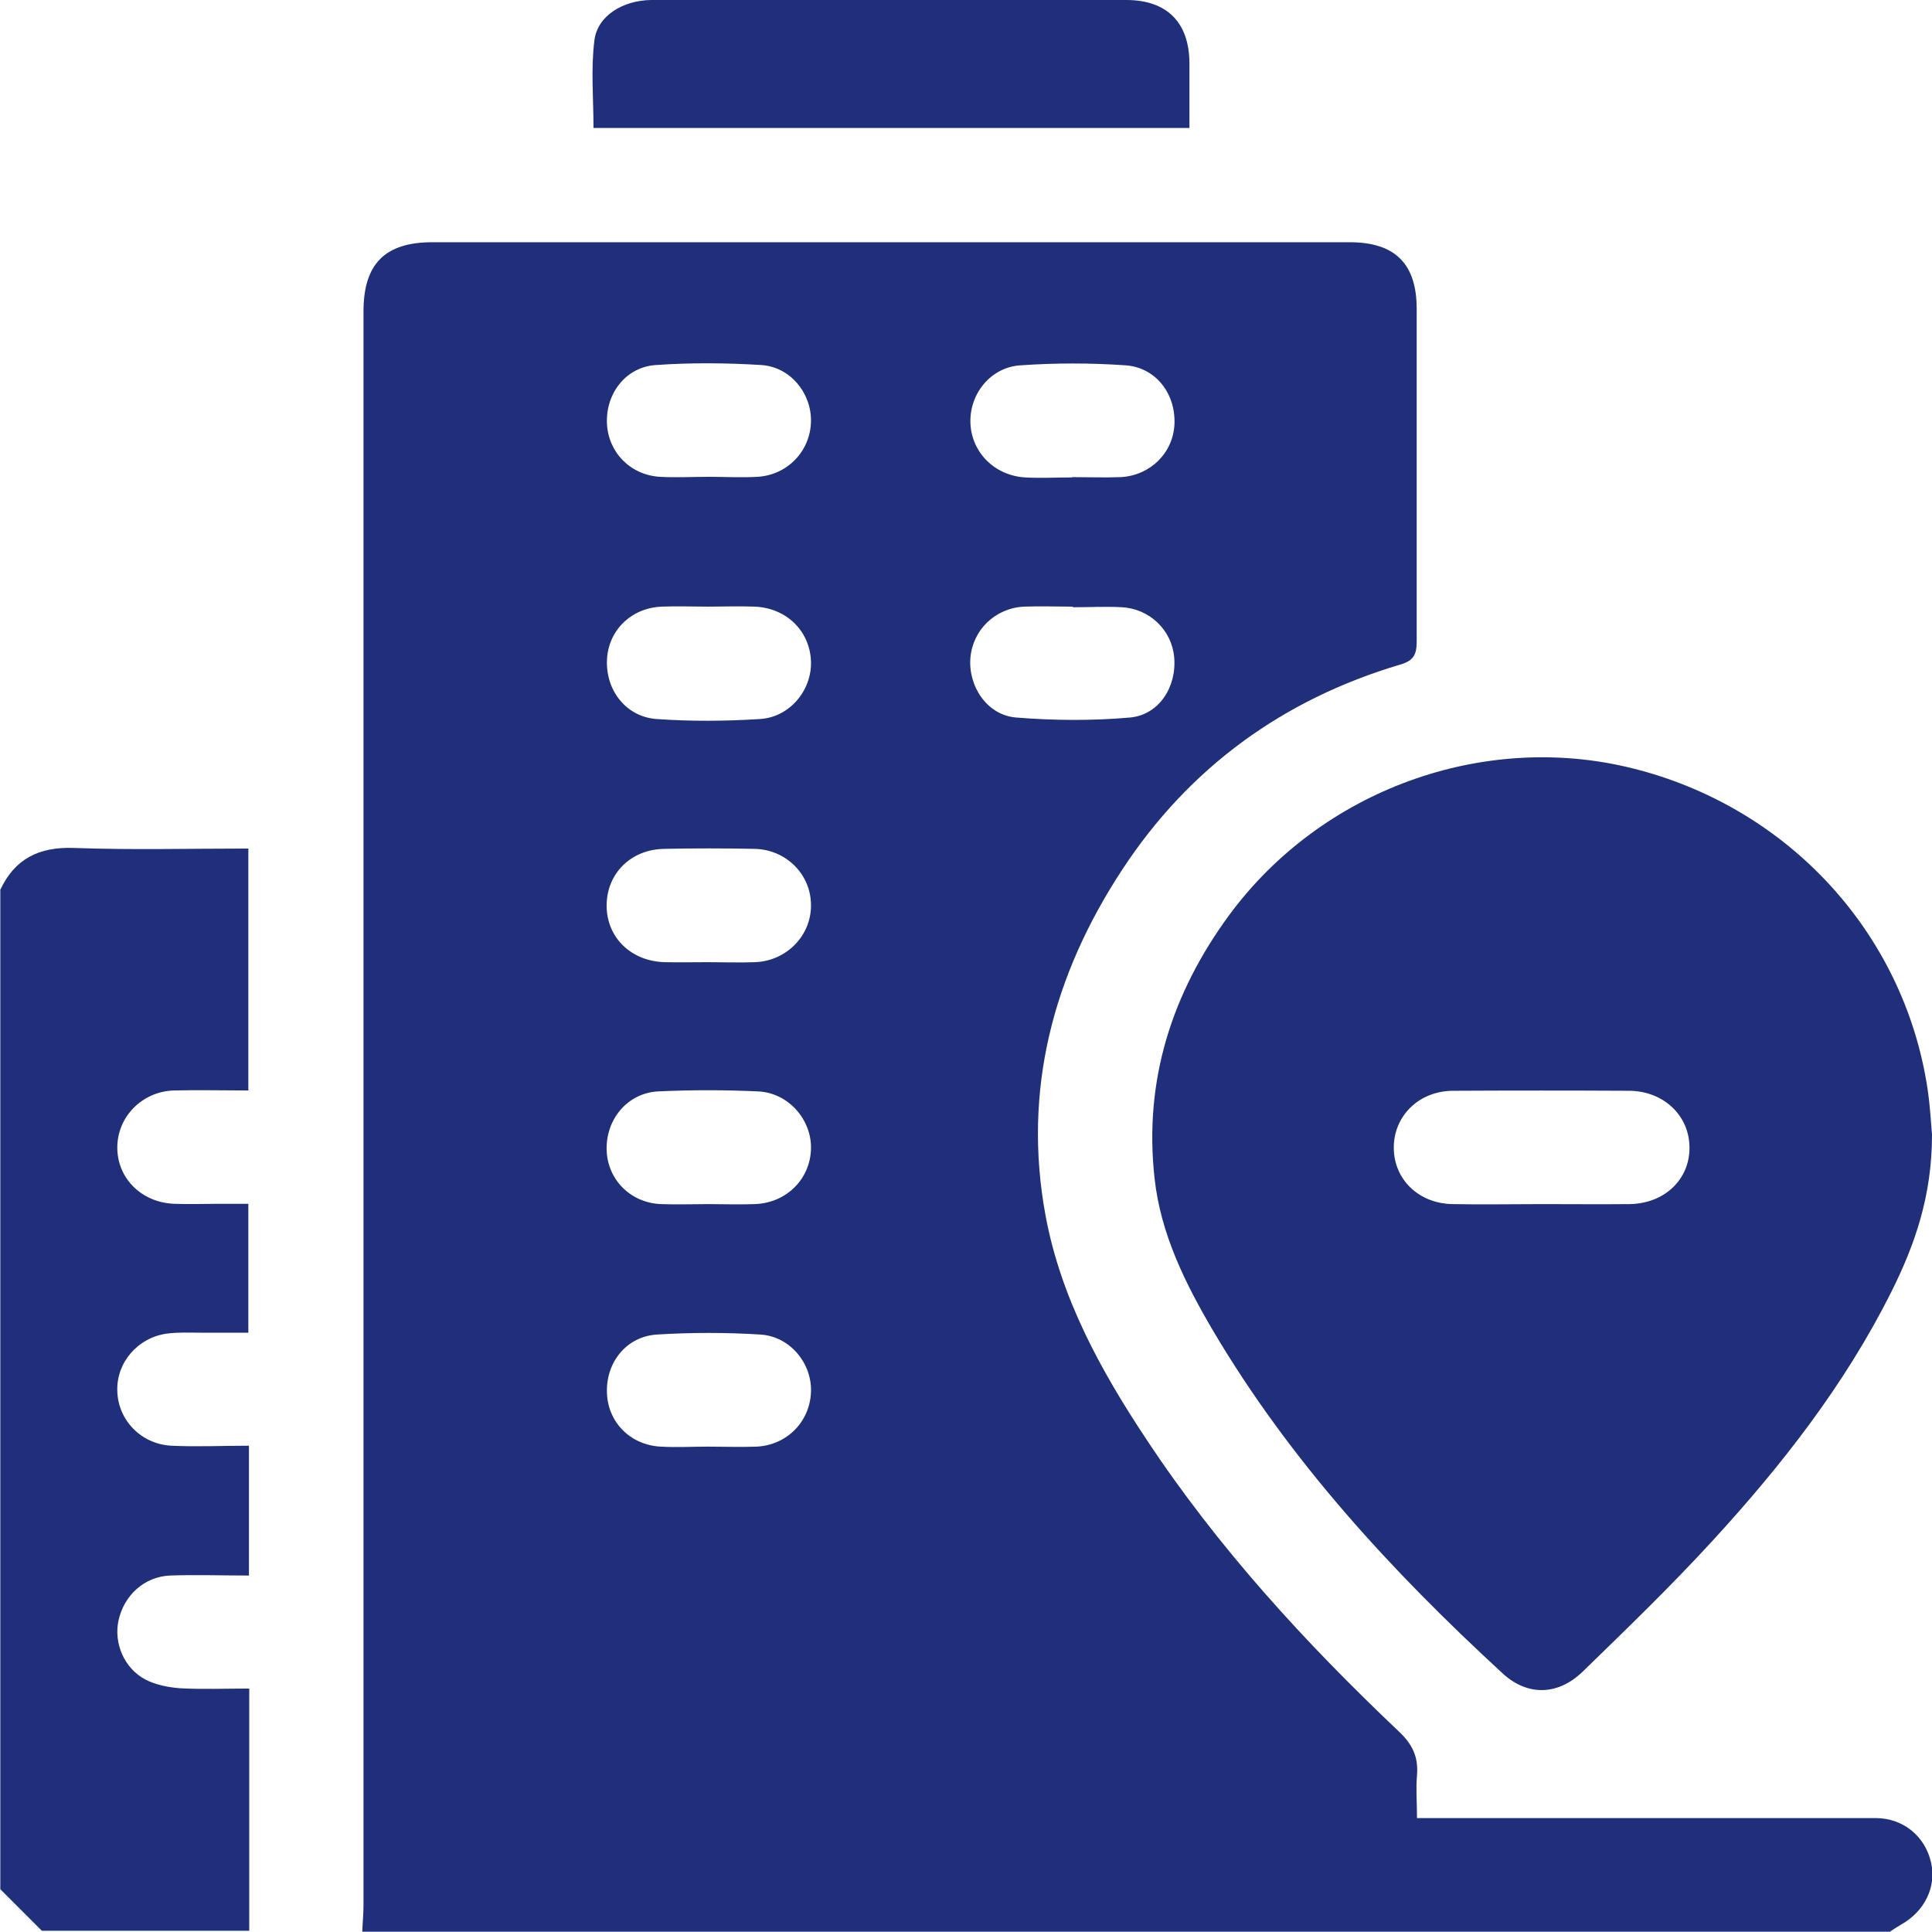 <?xml version="1.0" encoding="UTF-8"?>
<svg id="Calque_2" data-name="Calque 2" xmlns="http://www.w3.org/2000/svg" viewBox="0 0 63.25 63.24">
  <defs>
    <style>
      .cls-1 {
        fill: #1f2f79;
      }
    </style>
  </defs>
  <g id="Calque_1-2" data-name="Calque 1">
    <g>
      <path class="cls-1" d="m61.89,63.24c-16.68,0-33.35,0-50.03,0,.01-.29.04-.57.04-.86,0-17.39,0-34.79,0-52.18,0-1.56.7-2.27,2.26-2.27,10.01,0,20.01,0,30.02,0,1.49,0,2.2.7,2.2,2.19,0,3.62,0,7.25,0,10.87,0,.43-.09.64-.55.77-3.83,1.14-6.9,3.37-9.09,6.71-2.26,3.44-3.27,7.22-2.51,11.33.5,2.69,1.8,5.06,3.3,7.32,2.34,3.54,5.19,6.65,8.26,9.56.45.42.65.84.6,1.44-.04.44,0,.89,0,1.4h.74c2.88,0,5.76,0,8.65,0,1.87,0,3.75,0,5.62,0,.91,0,1.63.6,1.82,1.46.18.79-.21,1.59-.97,2.02-.12.07-.24.15-.35.22Zm-38.71-23.82c.51,0,1.03.02,1.54,0,1.02-.04,1.8-.81,1.83-1.8.03-.96-.74-1.85-1.74-1.89-1.09-.05-2.18-.05-3.26,0-1.01.05-1.72.92-1.69,1.92.03.97.78,1.73,1.78,1.77.51.02,1.03,0,1.54,0Zm.02-23.81c.53,0,1.07.03,1.6,0,.99-.06,1.73-.85,1.75-1.81.02-.92-.67-1.79-1.63-1.85-1.14-.07-2.3-.08-3.44,0-.99.06-1.65.93-1.61,1.91.04.94.76,1.69,1.73,1.75.53.03,1.07,0,1.6,0Zm11.92,4.25c-.53,0-1.07-.02-1.6,0-.94.05-1.67.76-1.75,1.67-.08.93.54,1.88,1.49,1.96,1.24.1,2.5.11,3.74,0,.95-.09,1.53-1.01,1.44-1.98-.08-.88-.8-1.58-1.71-1.63-.53-.03-1.07,0-1.6,0Zm-11.94,11.64c.51,0,1.03.02,1.54,0,1.03-.04,1.84-.87,1.83-1.87,0-1-.81-1.82-1.85-1.84-.99-.02-1.97-.02-2.96,0-1.09.02-1.88.81-1.88,1.86,0,1.04.8,1.82,1.9,1.85.47.01.94,0,1.42,0Zm-.01,15.86c.53,0,1.07.02,1.6,0,1-.05,1.74-.82,1.78-1.78.04-.94-.68-1.83-1.66-1.89-1.12-.07-2.26-.07-3.38,0-1,.06-1.67.91-1.64,1.89.02.97.76,1.73,1.76,1.78.51.03,1.03,0,1.54,0Zm.02-27.5s0,0,0,0c-.51,0-1.03-.02-1.54,0-1.01.05-1.75.8-1.78,1.77-.03.98.63,1.84,1.63,1.91,1.12.08,2.26.07,3.38,0,.98-.06,1.7-.95,1.67-1.88-.03-.99-.79-1.75-1.83-1.8-.51-.02-1.03,0-1.54,0Zm11.91-4.24h0c.53,0,1.07.02,1.6,0,.97-.06,1.71-.8,1.75-1.74.04-.99-.61-1.85-1.6-1.92-1.14-.08-2.3-.08-3.44,0-.98.06-1.68.94-1.64,1.9.04.95.79,1.71,1.79,1.77.51.03,1.03,0,1.54,0Z"/>
      <path class="cls-1" d="m0,29.15c.48-1.04,1.28-1.43,2.42-1.39,1.89.07,3.78.02,5.71.02,0,2.65,0,5.25,0,7.92-.82,0-1.64-.02-2.45,0-1.04.04-1.84.87-1.84,1.87,0,1.01.8,1.8,1.86,1.84.49.02.99,0,1.48,0,.3,0,.61,0,.95,0,0,1.41,0,2.76,0,4.22-.51,0-1.04,0-1.56,0-.37,0-.74-.02-1.11.03-.95.13-1.65.95-1.62,1.87.02.96.78,1.75,1.77,1.8.84.04,1.68,0,2.54,0,0,1.44,0,2.79,0,4.25-.88,0-1.74-.03-2.59,0-.84.04-1.5.65-1.68,1.47-.16.74.18,1.57.89,1.94.33.17.74.25,1.12.28.73.04,1.47.01,2.27.01,0,2.68,0,5.3,0,7.93-2.26,0-4.53,0-6.79,0-.45-.45-.91-.91-1.36-1.36,0-10.91,0-21.82,0-32.73Z"/>
      <path class="cls-1" d="m63.25,37.15c0,2-.56,3.6-1.33,5.14-1.52,3.04-3.6,5.7-5.89,8.19-1.35,1.47-2.79,2.86-4.22,4.25-.81.78-1.8.8-2.61.06-3.63-3.34-6.96-6.95-9.49-11.23-.91-1.55-1.71-3.16-1.91-4.97-.36-3.2.56-6.07,2.44-8.63,3.02-4.1,8.32-6.02,13.19-4.81,5.09,1.26,8.89,5.37,9.67,10.47.09.59.12,1.19.15,1.53Zm-12.79,2.27c.97,0,1.93.01,2.9,0,1.14-.02,1.97-.82,1.95-1.87-.01-1.04-.86-1.84-1.99-1.84-1.91-.01-3.83-.01-5.74,0-1.13,0-1.96.83-1.95,1.88.01,1.03.82,1.81,1.92,1.83.97.02,1.93,0,2.9,0Z"/>
      <path class="cls-1" d="m38.93,4.19c-6.56,0-13.02,0-19.5,0,0-.97-.09-1.93.03-2.87.1-.81.94-1.31,1.86-1.32,2.61,0,5.22,0,7.84,0,2.57,0,5.14,0,7.71,0,1.33,0,2.06.73,2.07,2.06,0,.69,0,1.39,0,2.13Z"/>
    </g>
  </g>
</svg>